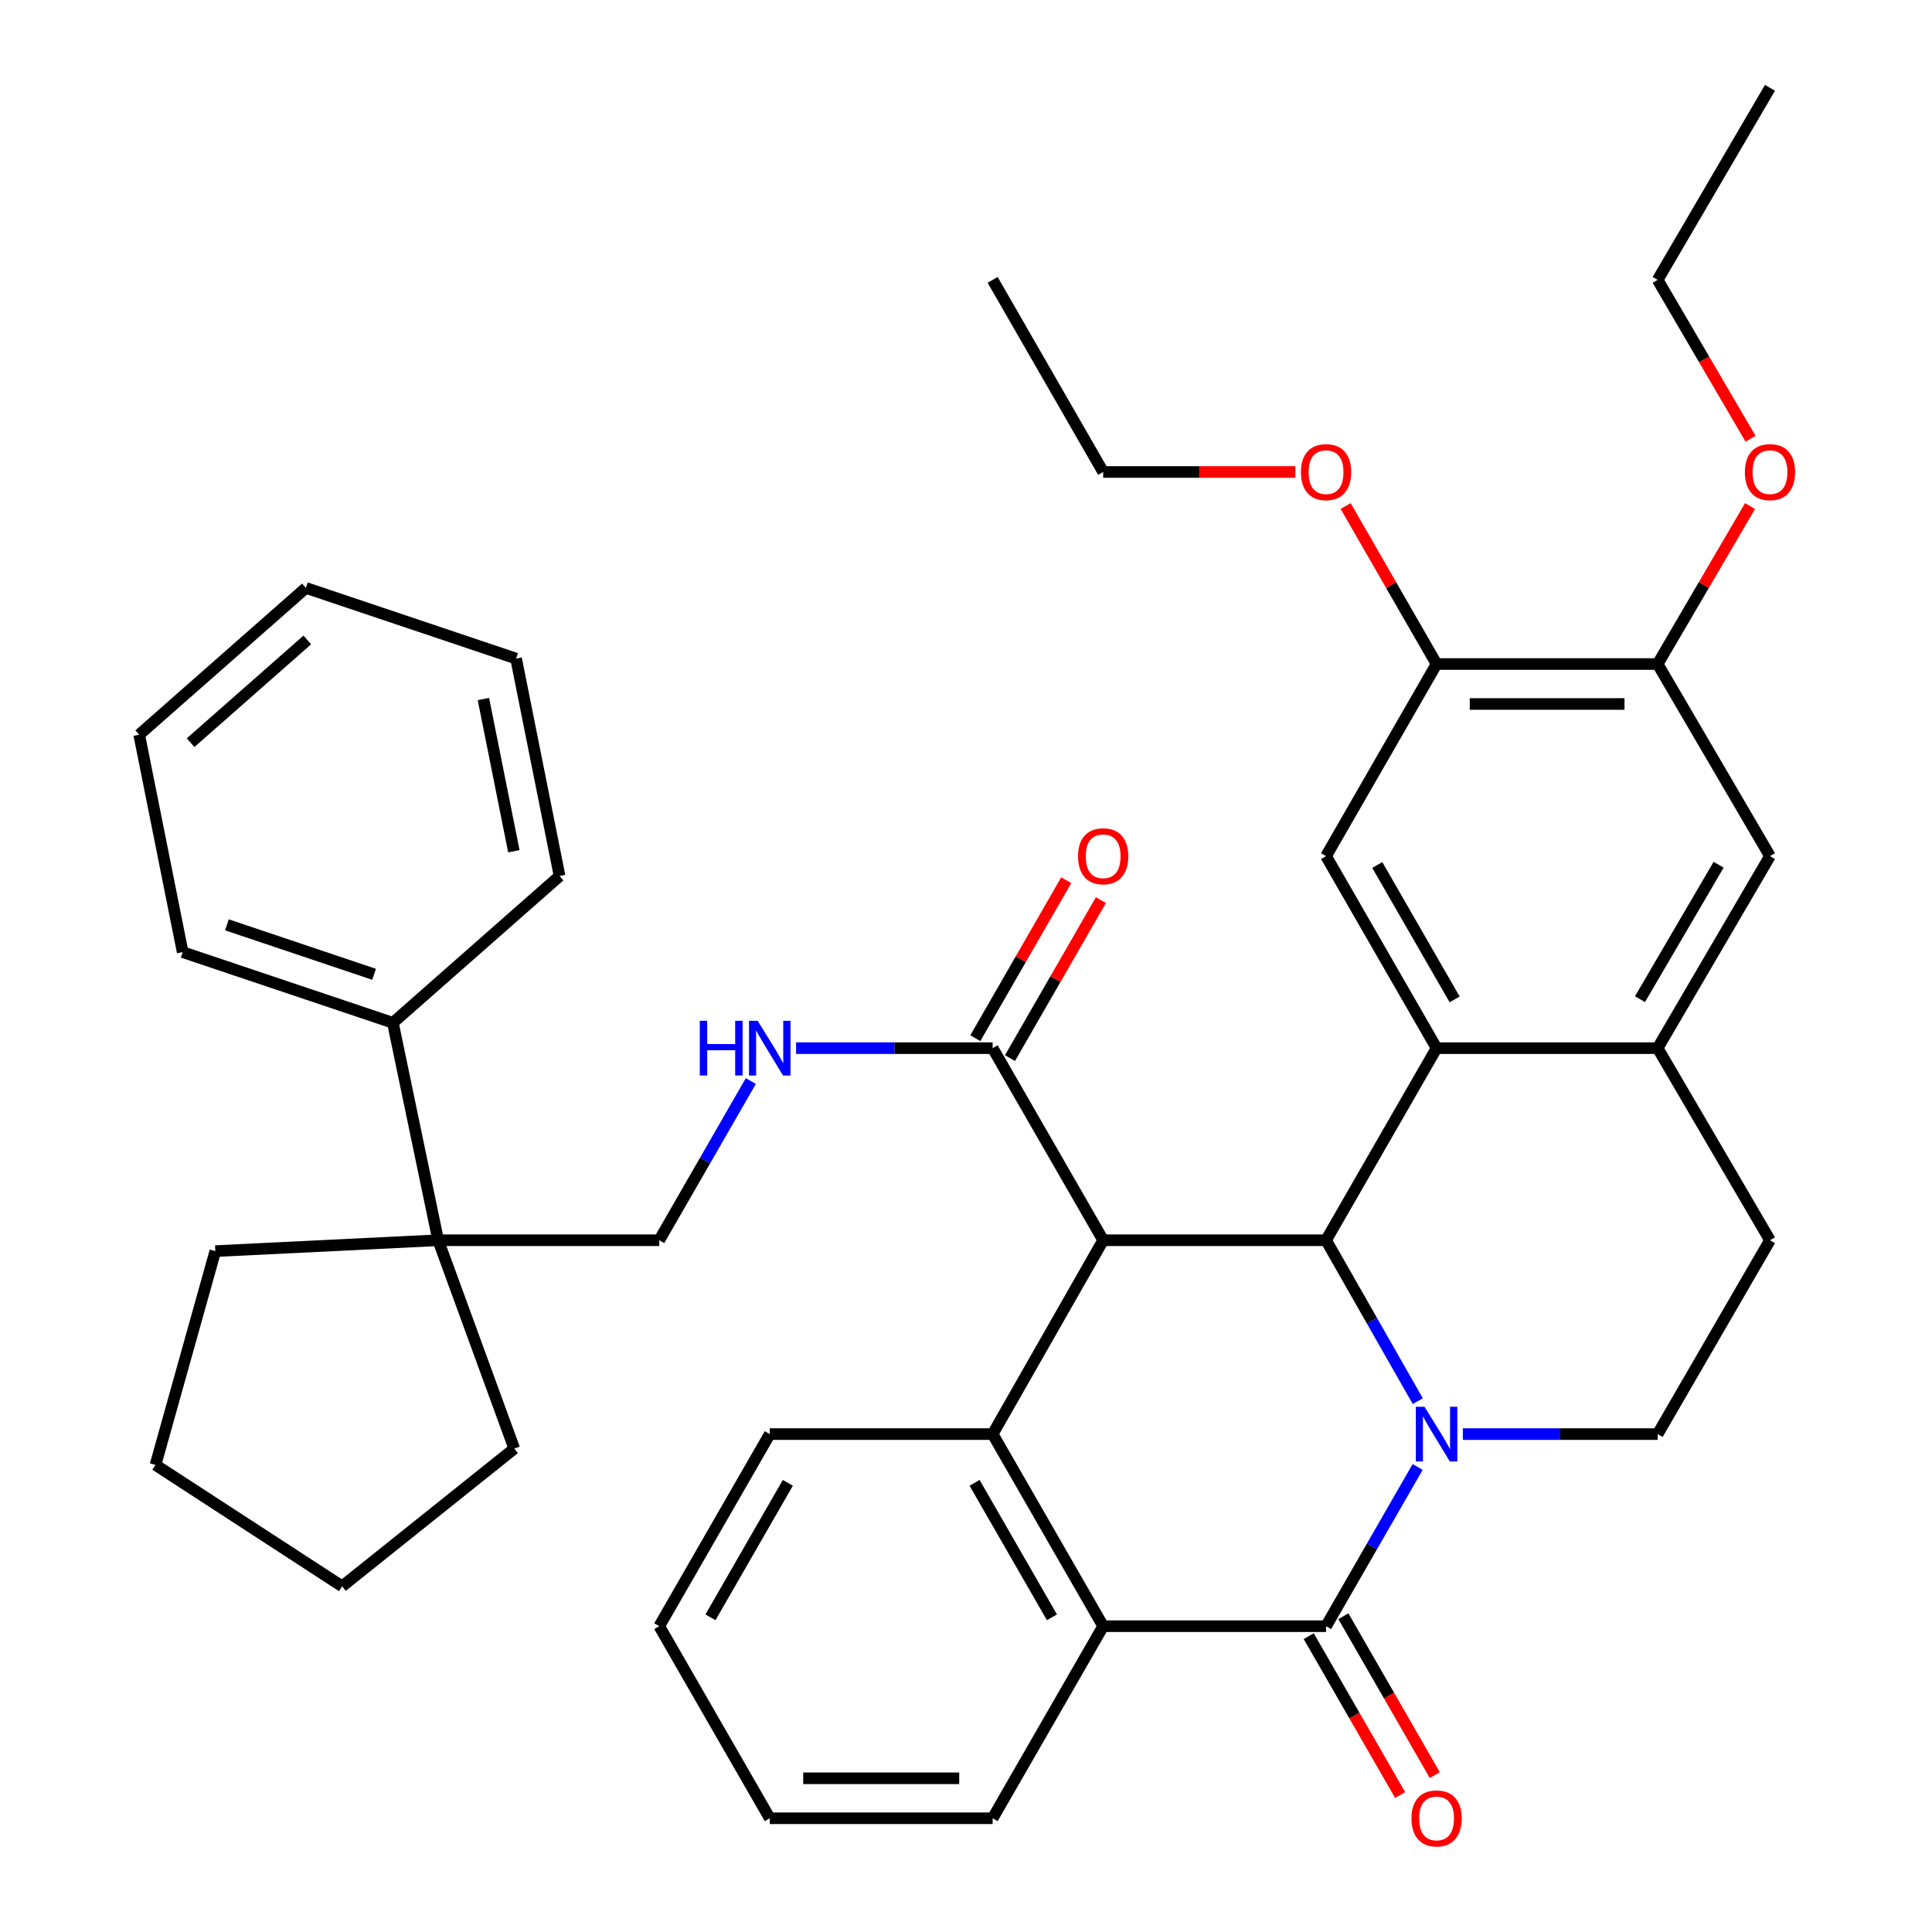 <?xml version='1.0' encoding='iso-8859-1'?>
<svg version='1.1' baseProfile='full'
              xmlns='http://www.w3.org/2000/svg'
                      xmlns:rdkit='http://www.rdkit.org/xml'
                      xmlns:xlink='http://www.w3.org/1999/xlink'
                  xml:space='preserve'
width='1000px' height='1000px' viewBox='0 0 1000 1000'>
<!-- END OF HEADER -->
<rect style='opacity:1.0;fill:#FFFFFF;stroke:none' width='1000' height='1000' x='0' y='0'> </rect>
<path class='bond-1' d='M 733.849,725.238 L 710.106,683.59' style='fill:none;fill-rule:evenodd;stroke:#0000FF;stroke-width:6px;stroke-linecap:butt;stroke-linejoin:miter;stroke-opacity:1' />
<path class='bond-1' d='M 710.106,683.59 L 686.363,641.943' style='fill:none;fill-rule:evenodd;stroke:#000000;stroke-width:6px;stroke-linecap:butt;stroke-linejoin:miter;stroke-opacity:1' />
<path class='bond-2' d='M 733.772,759.313 L 710.067,800.516' style='fill:none;fill-rule:evenodd;stroke:#0000FF;stroke-width:6px;stroke-linecap:butt;stroke-linejoin:miter;stroke-opacity:1' />
<path class='bond-2' d='M 710.067,800.516 L 686.363,841.719' style='fill:none;fill-rule:evenodd;stroke:#000000;stroke-width:6px;stroke-linecap:butt;stroke-linejoin:miter;stroke-opacity:1' />
<path class='bond-9' d='M 757.168,742.285 L 807.579,742.285' style='fill:none;fill-rule:evenodd;stroke:#0000FF;stroke-width:6px;stroke-linecap:butt;stroke-linejoin:miter;stroke-opacity:1' />
<path class='bond-9' d='M 807.579,742.285 L 857.99,742.285' style='fill:none;fill-rule:evenodd;stroke:#000000;stroke-width:6px;stroke-linecap:butt;stroke-linejoin:miter;stroke-opacity:1' />
<path class='bond-0' d='M 570.998,641.943 L 686.363,641.943' style='fill:none;fill-rule:evenodd;stroke:#000000;stroke-width:6px;stroke-linecap:butt;stroke-linejoin:miter;stroke-opacity:1' />
<path class='bond-6' d='M 570.998,641.943 L 513.793,542.521' style='fill:none;fill-rule:evenodd;stroke:#000000;stroke-width:6px;stroke-linecap:butt;stroke-linejoin:miter;stroke-opacity:1' />
<path class='bond-40' d='M 570.998,641.943 L 513.793,742.285' style='fill:none;fill-rule:evenodd;stroke:#000000;stroke-width:6px;stroke-linecap:butt;stroke-linejoin:miter;stroke-opacity:1' />
<path class='bond-3' d='M 686.363,641.943 L 743.568,542.521' style='fill:none;fill-rule:evenodd;stroke:#000000;stroke-width:6px;stroke-linecap:butt;stroke-linejoin:miter;stroke-opacity:1' />
<path class='bond-5' d='M 686.363,841.719 L 570.998,841.719' style='fill:none;fill-rule:evenodd;stroke:#000000;stroke-width:6px;stroke-linecap:butt;stroke-linejoin:miter;stroke-opacity:1' />
<path class='bond-15' d='M 677.397,846.879 L 701.054,887.99' style='fill:none;fill-rule:evenodd;stroke:#000000;stroke-width:6px;stroke-linecap:butt;stroke-linejoin:miter;stroke-opacity:1' />
<path class='bond-15' d='M 701.054,887.99 L 724.711,929.102' style='fill:none;fill-rule:evenodd;stroke:#FF0000;stroke-width:6px;stroke-linecap:butt;stroke-linejoin:miter;stroke-opacity:1' />
<path class='bond-15' d='M 695.329,836.56 L 718.986,877.672' style='fill:none;fill-rule:evenodd;stroke:#000000;stroke-width:6px;stroke-linecap:butt;stroke-linejoin:miter;stroke-opacity:1' />
<path class='bond-15' d='M 718.986,877.672 L 742.644,918.783' style='fill:none;fill-rule:evenodd;stroke:#FF0000;stroke-width:6px;stroke-linecap:butt;stroke-linejoin:miter;stroke-opacity:1' />
<path class='bond-8' d='M 743.568,542.521 L 686.363,443.121' style='fill:none;fill-rule:evenodd;stroke:#000000;stroke-width:6px;stroke-linecap:butt;stroke-linejoin:miter;stroke-opacity:1' />
<path class='bond-8' d='M 752.919,517.291 L 712.875,447.712' style='fill:none;fill-rule:evenodd;stroke:#000000;stroke-width:6px;stroke-linecap:butt;stroke-linejoin:miter;stroke-opacity:1' />
<path class='bond-39' d='M 743.568,542.521 L 857.99,542.521' style='fill:none;fill-rule:evenodd;stroke:#000000;stroke-width:6px;stroke-linecap:butt;stroke-linejoin:miter;stroke-opacity:1' />
<path class='bond-4' d='M 513.793,742.285 L 570.998,841.719' style='fill:none;fill-rule:evenodd;stroke:#000000;stroke-width:6px;stroke-linecap:butt;stroke-linejoin:miter;stroke-opacity:1' />
<path class='bond-4' d='M 504.44,767.517 L 544.484,837.121' style='fill:none;fill-rule:evenodd;stroke:#000000;stroke-width:6px;stroke-linecap:butt;stroke-linejoin:miter;stroke-opacity:1' />
<path class='bond-20' d='M 513.793,742.285 L 398.428,742.285' style='fill:none;fill-rule:evenodd;stroke:#000000;stroke-width:6px;stroke-linecap:butt;stroke-linejoin:miter;stroke-opacity:1' />
<path class='bond-23' d='M 570.998,841.719 L 513.793,941.13' style='fill:none;fill-rule:evenodd;stroke:#000000;stroke-width:6px;stroke-linecap:butt;stroke-linejoin:miter;stroke-opacity:1' />
<path class='bond-11' d='M 513.793,542.521 L 462.923,542.521' style='fill:none;fill-rule:evenodd;stroke:#000000;stroke-width:6px;stroke-linecap:butt;stroke-linejoin:miter;stroke-opacity:1' />
<path class='bond-11' d='M 462.923,542.521 L 412.052,542.521' style='fill:none;fill-rule:evenodd;stroke:#0000FF;stroke-width:6px;stroke-linecap:butt;stroke-linejoin:miter;stroke-opacity:1' />
<path class='bond-18' d='M 522.759,547.681 L 546.289,506.795' style='fill:none;fill-rule:evenodd;stroke:#000000;stroke-width:6px;stroke-linecap:butt;stroke-linejoin:miter;stroke-opacity:1' />
<path class='bond-18' d='M 546.289,506.795 L 569.819,465.908' style='fill:none;fill-rule:evenodd;stroke:#FF0000;stroke-width:6px;stroke-linecap:butt;stroke-linejoin:miter;stroke-opacity:1' />
<path class='bond-18' d='M 504.827,537.361 L 528.357,496.475' style='fill:none;fill-rule:evenodd;stroke:#000000;stroke-width:6px;stroke-linecap:butt;stroke-linejoin:miter;stroke-opacity:1' />
<path class='bond-18' d='M 528.357,496.475 L 551.888,455.589' style='fill:none;fill-rule:evenodd;stroke:#FF0000;stroke-width:6px;stroke-linecap:butt;stroke-linejoin:miter;stroke-opacity:1' />
<path class='bond-7' d='M 857.99,542.521 L 916.138,641.943' style='fill:none;fill-rule:evenodd;stroke:#000000;stroke-width:6px;stroke-linecap:butt;stroke-linejoin:miter;stroke-opacity:1' />
<path class='bond-12' d='M 857.99,542.521 L 916.138,443.121' style='fill:none;fill-rule:evenodd;stroke:#000000;stroke-width:6px;stroke-linecap:butt;stroke-linejoin:miter;stroke-opacity:1' />
<path class='bond-12' d='M 848.854,517.164 L 889.558,447.585' style='fill:none;fill-rule:evenodd;stroke:#000000;stroke-width:6px;stroke-linecap:butt;stroke-linejoin:miter;stroke-opacity:1' />
<path class='bond-10' d='M 686.363,443.121 L 743.568,343.699' style='fill:none;fill-rule:evenodd;stroke:#000000;stroke-width:6px;stroke-linecap:butt;stroke-linejoin:miter;stroke-opacity:1' />
<path class='bond-16' d='M 857.99,742.285 L 916.138,641.943' style='fill:none;fill-rule:evenodd;stroke:#000000;stroke-width:6px;stroke-linecap:butt;stroke-linejoin:miter;stroke-opacity:1' />
<path class='bond-21' d='M 743.568,343.699 L 720.037,302.813' style='fill:none;fill-rule:evenodd;stroke:#000000;stroke-width:6px;stroke-linecap:butt;stroke-linejoin:miter;stroke-opacity:1' />
<path class='bond-21' d='M 720.037,302.813 L 696.507,261.927' style='fill:none;fill-rule:evenodd;stroke:#FF0000;stroke-width:6px;stroke-linecap:butt;stroke-linejoin:miter;stroke-opacity:1' />
<path class='bond-41' d='M 743.568,343.699 L 857.99,343.699' style='fill:none;fill-rule:evenodd;stroke:#000000;stroke-width:6px;stroke-linecap:butt;stroke-linejoin:miter;stroke-opacity:1' />
<path class='bond-41' d='M 760.731,364.388 L 840.827,364.388' style='fill:none;fill-rule:evenodd;stroke:#000000;stroke-width:6px;stroke-linecap:butt;stroke-linejoin:miter;stroke-opacity:1' />
<path class='bond-17' d='M 388.631,559.548 L 364.927,600.746' style='fill:none;fill-rule:evenodd;stroke:#0000FF;stroke-width:6px;stroke-linecap:butt;stroke-linejoin:miter;stroke-opacity:1' />
<path class='bond-17' d='M 364.927,600.746 L 341.223,641.943' style='fill:none;fill-rule:evenodd;stroke:#000000;stroke-width:6px;stroke-linecap:butt;stroke-linejoin:miter;stroke-opacity:1' />
<path class='bond-13' d='M 916.138,443.121 L 857.99,343.699' style='fill:none;fill-rule:evenodd;stroke:#000000;stroke-width:6px;stroke-linecap:butt;stroke-linejoin:miter;stroke-opacity:1' />
<path class='bond-22' d='M 857.99,343.699 L 881.904,302.819' style='fill:none;fill-rule:evenodd;stroke:#000000;stroke-width:6px;stroke-linecap:butt;stroke-linejoin:miter;stroke-opacity:1' />
<path class='bond-22' d='M 881.904,302.819 L 905.819,261.938' style='fill:none;fill-rule:evenodd;stroke:#FF0000;stroke-width:6px;stroke-linecap:butt;stroke-linejoin:miter;stroke-opacity:1' />
<path class='bond-14' d='M 226.801,641.943 L 341.223,641.943' style='fill:none;fill-rule:evenodd;stroke:#000000;stroke-width:6px;stroke-linecap:butt;stroke-linejoin:miter;stroke-opacity:1' />
<path class='bond-19' d='M 226.801,641.943 L 203.353,529.395' style='fill:none;fill-rule:evenodd;stroke:#000000;stroke-width:6px;stroke-linecap:butt;stroke-linejoin:miter;stroke-opacity:1' />
<path class='bond-24' d='M 226.801,641.943 L 266.191,749.802' style='fill:none;fill-rule:evenodd;stroke:#000000;stroke-width:6px;stroke-linecap:butt;stroke-linejoin:miter;stroke-opacity:1' />
<path class='bond-25' d='M 226.801,641.943 L 111.448,647.575' style='fill:none;fill-rule:evenodd;stroke:#000000;stroke-width:6px;stroke-linecap:butt;stroke-linejoin:miter;stroke-opacity:1' />
<path class='bond-26' d='M 203.353,529.395 L 94.552,492.821' style='fill:none;fill-rule:evenodd;stroke:#000000;stroke-width:6px;stroke-linecap:butt;stroke-linejoin:miter;stroke-opacity:1' />
<path class='bond-26' d='M 193.625,504.298 L 117.464,478.696' style='fill:none;fill-rule:evenodd;stroke:#000000;stroke-width:6px;stroke-linecap:butt;stroke-linejoin:miter;stroke-opacity:1' />
<path class='bond-27' d='M 203.353,529.395 L 289.638,453.431' style='fill:none;fill-rule:evenodd;stroke:#000000;stroke-width:6px;stroke-linecap:butt;stroke-linejoin:miter;stroke-opacity:1' />
<path class='bond-42' d='M 398.428,742.285 L 341.223,841.719' style='fill:none;fill-rule:evenodd;stroke:#000000;stroke-width:6px;stroke-linecap:butt;stroke-linejoin:miter;stroke-opacity:1' />
<path class='bond-42' d='M 407.781,767.517 L 367.737,837.121' style='fill:none;fill-rule:evenodd;stroke:#000000;stroke-width:6px;stroke-linecap:butt;stroke-linejoin:miter;stroke-opacity:1' />
<path class='bond-28' d='M 670.478,244.299 L 620.738,244.299' style='fill:none;fill-rule:evenodd;stroke:#FF0000;stroke-width:6px;stroke-linecap:butt;stroke-linejoin:miter;stroke-opacity:1' />
<path class='bond-28' d='M 620.738,244.299 L 570.998,244.299' style='fill:none;fill-rule:evenodd;stroke:#000000;stroke-width:6px;stroke-linecap:butt;stroke-linejoin:miter;stroke-opacity:1' />
<path class='bond-29' d='M 906.079,227.1 L 882.035,185.983' style='fill:none;fill-rule:evenodd;stroke:#FF0000;stroke-width:6px;stroke-linecap:butt;stroke-linejoin:miter;stroke-opacity:1' />
<path class='bond-29' d='M 882.035,185.983 L 857.99,144.866' style='fill:none;fill-rule:evenodd;stroke:#000000;stroke-width:6px;stroke-linecap:butt;stroke-linejoin:miter;stroke-opacity:1' />
<path class='bond-31' d='M 513.793,941.13 L 398.428,941.13' style='fill:none;fill-rule:evenodd;stroke:#000000;stroke-width:6px;stroke-linecap:butt;stroke-linejoin:miter;stroke-opacity:1' />
<path class='bond-31' d='M 496.488,920.441 L 415.733,920.441' style='fill:none;fill-rule:evenodd;stroke:#000000;stroke-width:6px;stroke-linecap:butt;stroke-linejoin:miter;stroke-opacity:1' />
<path class='bond-32' d='M 266.191,749.802 L 177.09,821.076' style='fill:none;fill-rule:evenodd;stroke:#000000;stroke-width:6px;stroke-linecap:butt;stroke-linejoin:miter;stroke-opacity:1' />
<path class='bond-33' d='M 111.448,647.575 L 80.483,758.239' style='fill:none;fill-rule:evenodd;stroke:#000000;stroke-width:6px;stroke-linecap:butt;stroke-linejoin:miter;stroke-opacity:1' />
<path class='bond-36' d='M 94.552,492.821 L 72.047,380.273' style='fill:none;fill-rule:evenodd;stroke:#000000;stroke-width:6px;stroke-linecap:butt;stroke-linejoin:miter;stroke-opacity:1' />
<path class='bond-37' d='M 289.638,453.431 L 267.122,340.883' style='fill:none;fill-rule:evenodd;stroke:#000000;stroke-width:6px;stroke-linecap:butt;stroke-linejoin:miter;stroke-opacity:1' />
<path class='bond-37' d='M 265.974,440.608 L 250.212,361.824' style='fill:none;fill-rule:evenodd;stroke:#000000;stroke-width:6px;stroke-linecap:butt;stroke-linejoin:miter;stroke-opacity:1' />
<path class='bond-34' d='M 570.998,244.299 L 513.793,144.866' style='fill:none;fill-rule:evenodd;stroke:#000000;stroke-width:6px;stroke-linecap:butt;stroke-linejoin:miter;stroke-opacity:1' />
<path class='bond-35' d='M 857.99,144.866 L 916.138,45.455' style='fill:none;fill-rule:evenodd;stroke:#000000;stroke-width:6px;stroke-linecap:butt;stroke-linejoin:miter;stroke-opacity:1' />
<path class='bond-30' d='M 341.223,841.719 L 398.428,941.13' style='fill:none;fill-rule:evenodd;stroke:#000000;stroke-width:6px;stroke-linecap:butt;stroke-linejoin:miter;stroke-opacity:1' />
<path class='bond-43' d='M 177.09,821.076 L 80.483,758.239' style='fill:none;fill-rule:evenodd;stroke:#000000;stroke-width:6px;stroke-linecap:butt;stroke-linejoin:miter;stroke-opacity:1' />
<path class='bond-44' d='M 72.047,380.273 L 158.332,304.309' style='fill:none;fill-rule:evenodd;stroke:#000000;stroke-width:6px;stroke-linecap:butt;stroke-linejoin:miter;stroke-opacity:1' />
<path class='bond-44' d='M 98.661,384.407 L 159.06,331.232' style='fill:none;fill-rule:evenodd;stroke:#000000;stroke-width:6px;stroke-linecap:butt;stroke-linejoin:miter;stroke-opacity:1' />
<path class='bond-38' d='M 267.122,340.883 L 158.332,304.309' style='fill:none;fill-rule:evenodd;stroke:#000000;stroke-width:6px;stroke-linecap:butt;stroke-linejoin:miter;stroke-opacity:1' />
<path  class='atom-0' d='M 737.308 728.125
L 746.588 743.125
Q 747.508 744.605, 748.988 747.285
Q 750.468 749.965, 750.548 750.125
L 750.548 728.125
L 754.308 728.125
L 754.308 756.445
L 750.428 756.445
L 740.468 740.045
Q 739.308 738.125, 738.068 735.925
Q 736.868 733.725, 736.508 733.045
L 736.508 756.445
L 732.828 756.445
L 732.828 728.125
L 737.308 728.125
' fill='#0000FF'/>
<path  class='atom-12' d='M 362.208 528.361
L 366.048 528.361
L 366.048 540.401
L 380.528 540.401
L 380.528 528.361
L 384.368 528.361
L 384.368 556.681
L 380.528 556.681
L 380.528 543.601
L 366.048 543.601
L 366.048 556.681
L 362.208 556.681
L 362.208 528.361
' fill='#0000FF'/>
<path  class='atom-12' d='M 392.168 528.361
L 401.448 543.361
Q 402.368 544.841, 403.848 547.521
Q 405.328 550.201, 405.408 550.361
L 405.408 528.361
L 409.168 528.361
L 409.168 556.681
L 405.288 556.681
L 395.328 540.281
Q 394.168 538.361, 392.928 536.161
Q 391.728 533.961, 391.368 533.281
L 391.368 556.681
L 387.688 556.681
L 387.688 528.361
L 392.168 528.361
' fill='#0000FF'/>
<path  class='atom-16' d='M 730.568 941.21
Q 730.568 934.41, 733.928 930.61
Q 737.288 926.81, 743.568 926.81
Q 749.848 926.81, 753.208 930.61
Q 756.568 934.41, 756.568 941.21
Q 756.568 948.09, 753.168 952.01
Q 749.768 955.89, 743.568 955.89
Q 737.328 955.89, 733.928 952.01
Q 730.568 948.13, 730.568 941.21
M 743.568 952.69
Q 747.888 952.69, 750.208 949.81
Q 752.568 946.89, 752.568 941.21
Q 752.568 935.65, 750.208 932.85
Q 747.888 930.01, 743.568 930.01
Q 739.248 930.01, 736.888 932.81
Q 734.568 935.61, 734.568 941.21
Q 734.568 946.93, 736.888 949.81
Q 739.248 952.69, 743.568 952.69
' fill='#FF0000'/>
<path  class='atom-19' d='M 557.998 443.201
Q 557.998 436.401, 561.358 432.601
Q 564.718 428.801, 570.998 428.801
Q 577.278 428.801, 580.638 432.601
Q 583.998 436.401, 583.998 443.201
Q 583.998 450.081, 580.598 454.001
Q 577.198 457.881, 570.998 457.881
Q 564.758 457.881, 561.358 454.001
Q 557.998 450.121, 557.998 443.201
M 570.998 454.681
Q 575.318 454.681, 577.638 451.801
Q 579.998 448.881, 579.998 443.201
Q 579.998 437.641, 577.638 434.841
Q 575.318 432.001, 570.998 432.001
Q 566.678 432.001, 564.318 434.801
Q 561.998 437.601, 561.998 443.201
Q 561.998 448.921, 564.318 451.801
Q 566.678 454.681, 570.998 454.681
' fill='#FF0000'/>
<path  class='atom-22' d='M 673.363 244.379
Q 673.363 237.579, 676.723 233.779
Q 680.083 229.979, 686.363 229.979
Q 692.643 229.979, 696.003 233.779
Q 699.363 237.579, 699.363 244.379
Q 699.363 251.259, 695.963 255.179
Q 692.563 259.059, 686.363 259.059
Q 680.123 259.059, 676.723 255.179
Q 673.363 251.299, 673.363 244.379
M 686.363 255.859
Q 690.683 255.859, 693.003 252.979
Q 695.363 250.059, 695.363 244.379
Q 695.363 238.819, 693.003 236.019
Q 690.683 233.179, 686.363 233.179
Q 682.043 233.179, 679.683 235.979
Q 677.363 238.779, 677.363 244.379
Q 677.363 250.099, 679.683 252.979
Q 682.043 255.859, 686.363 255.859
' fill='#FF0000'/>
<path  class='atom-23' d='M 903.138 244.379
Q 903.138 237.579, 906.498 233.779
Q 909.858 229.979, 916.138 229.979
Q 922.418 229.979, 925.778 233.779
Q 929.138 237.579, 929.138 244.379
Q 929.138 251.259, 925.738 255.179
Q 922.338 259.059, 916.138 259.059
Q 909.898 259.059, 906.498 255.179
Q 903.138 251.299, 903.138 244.379
M 916.138 255.859
Q 920.458 255.859, 922.778 252.979
Q 925.138 250.059, 925.138 244.379
Q 925.138 238.819, 922.778 236.019
Q 920.458 233.179, 916.138 233.179
Q 911.818 233.179, 909.458 235.979
Q 907.138 238.779, 907.138 244.379
Q 907.138 250.099, 909.458 252.979
Q 911.818 255.859, 916.138 255.859
' fill='#FF0000'/>
</svg>
